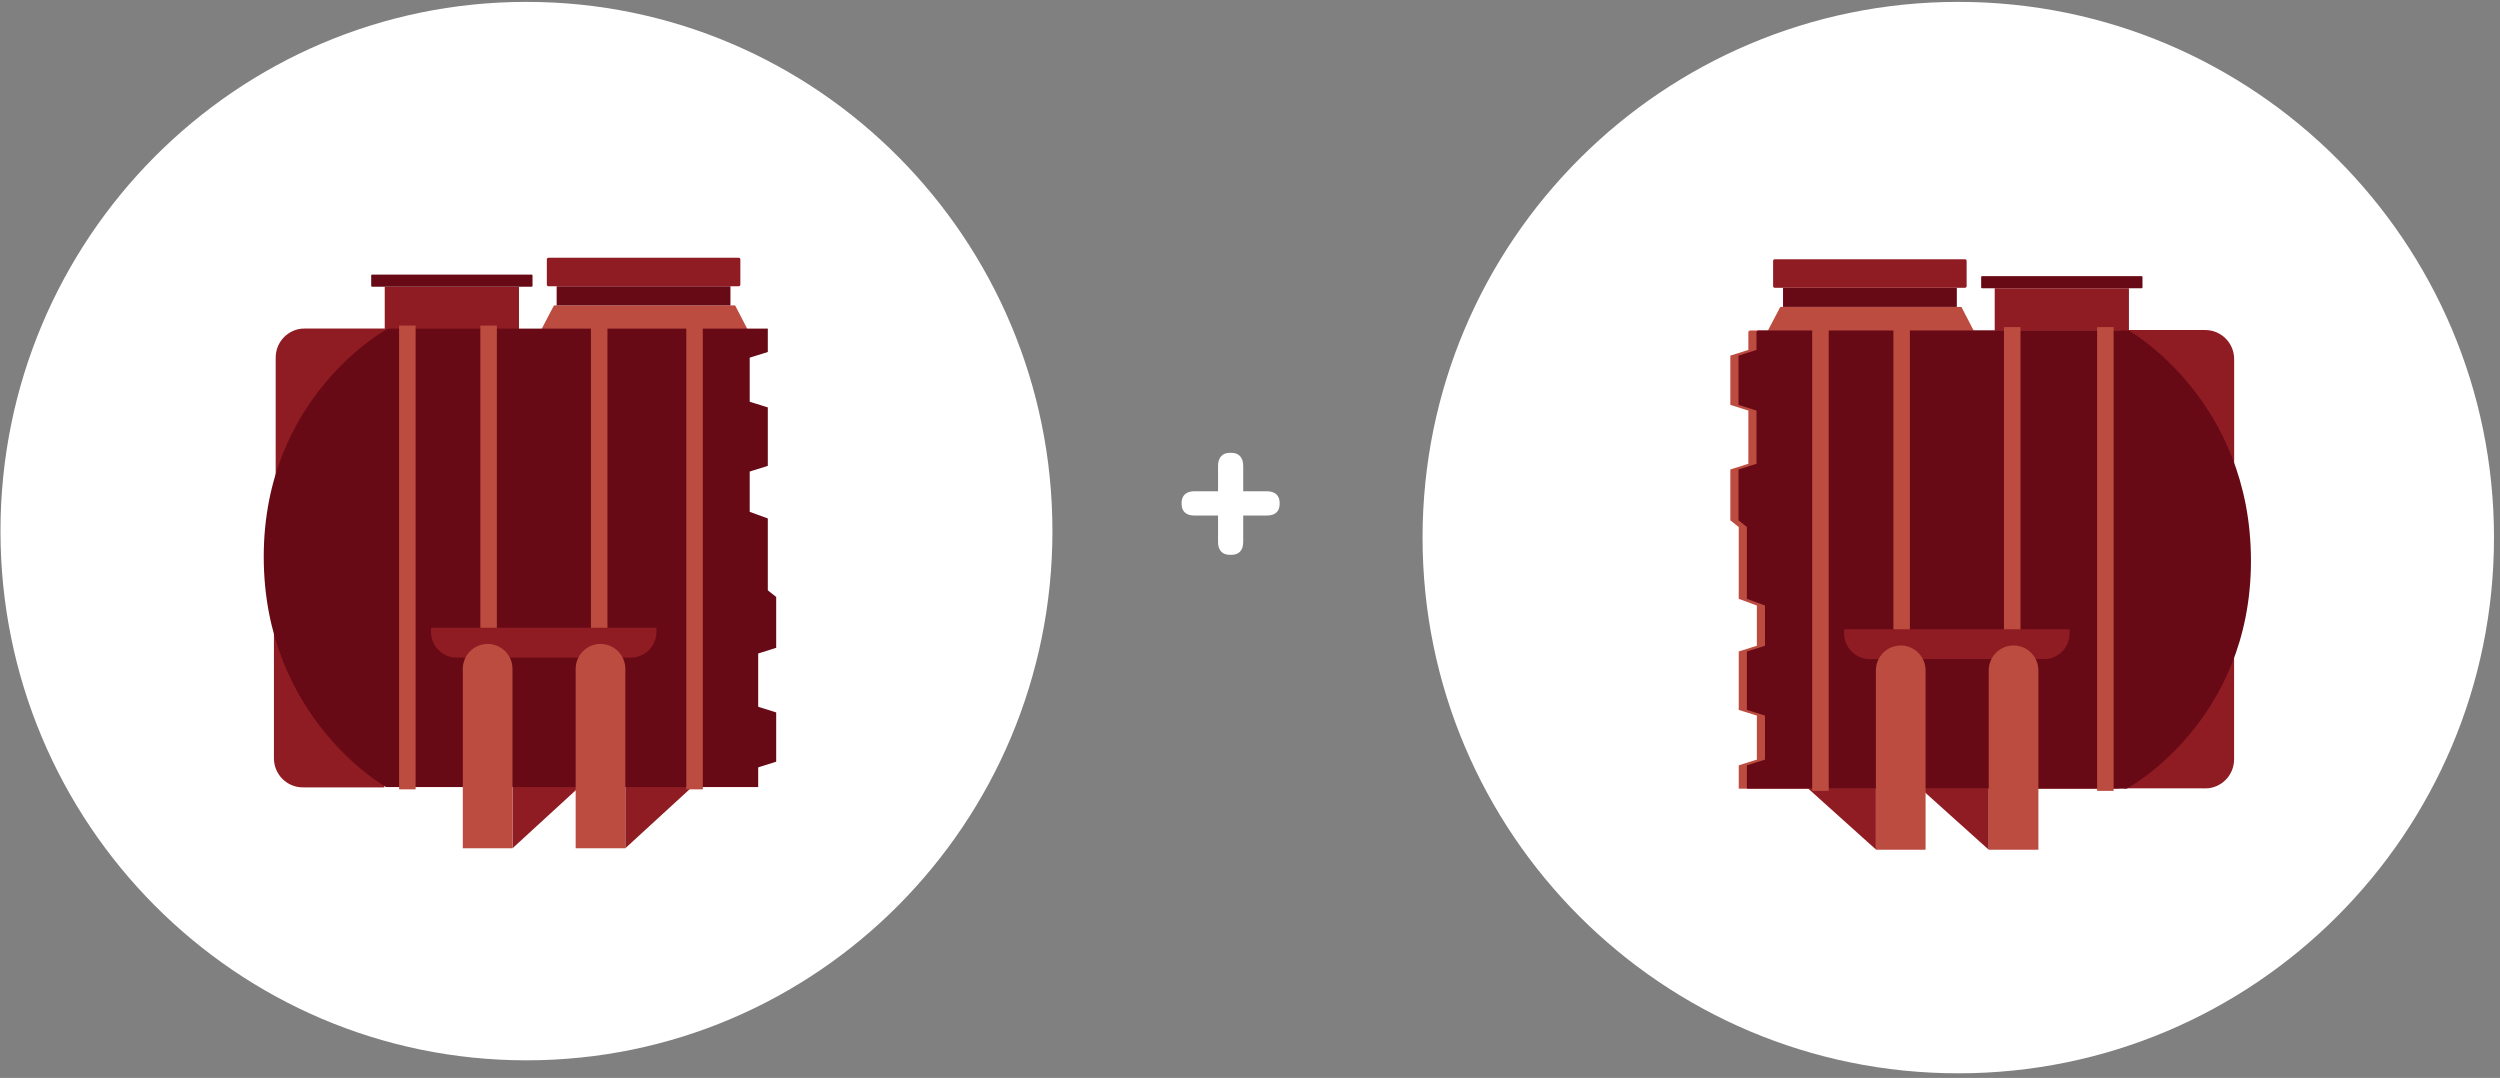<svg xmlns="http://www.w3.org/2000/svg" width="385" height="166" viewBox="0 0 385 166" fill="none"><rect x="0" y="0" width="385" height="166" fill="#808080" stroke="none"/><path d="M81.074 163.29C125.809 163.29 162.074 126.801 162.074 81.79C162.074 36.779 125.809 0.29 81.074 0.29C36.339 0.29 0.074 36.779 0.074 81.79C0.074 126.801 36.339 163.29 81.074 163.29Z" fill="white"></path><path d="M78.93 130.629L89.826 120.632L78.93 120.439V130.629Z" fill="#8F1C22"></path><path d="M96.297 130.629L106.961 120.845L96.297 120.657V130.629Z" fill="#8F1C22"></path><path d="M115.768 51.97L113.21 47.032H112.614H85.906H85.31L82.727 51.97" fill="#BC4C40"></path><path d="M112.489 44.084H85.723V47.032H112.489V44.084Z" fill="#680A16"></path><path d="M113.767 39.696H84.459C84.322 39.696 84.211 39.808 84.211 39.946V43.834C84.211 43.972 84.322 44.084 84.459 44.084H113.767C113.904 44.084 114.016 43.972 114.016 43.834V39.946C114.016 39.808 113.904 39.696 113.767 39.696Z" fill="#8F1C22"></path><path d="M79.923 44.159H59.25V53.702H79.923V44.159Z" fill="#8F1C22"></path><path d="M81.861 42.286H57.313C57.231 42.286 57.164 42.353 57.164 42.435V44.009C57.164 44.092 57.231 44.159 57.313 44.159H81.861C81.943 44.159 82.01 44.092 82.01 44.009V42.435C82.01 42.353 81.943 42.286 81.861 42.286Z" fill="#680A16"></path><path d="M46.906 50.754H59.3V79.766H42.609V55.068C42.609 52.686 44.53 50.746 46.906 50.746V50.754Z" fill="#8F1C22" stroke="#8F1C22" stroke-width="0.31" stroke-miterlimit="10"></path><path d="M42.348 92.091H59.03V121.103H46.637C44.269 121.103 42.34 119.171 42.34 116.781V92.082L42.348 92.091Z" fill="#8F1C22" stroke="#8F1C22" stroke-width="0.31" stroke-miterlimit="10"></path><path d="M116.606 121.044V118.063L119.379 117.189V109.828L116.606 108.953V100.526L119.379 99.652V92.007L118.088 90.983V79.95L115.298 78.925V72.505L118.088 71.631V62.854L115.298 61.98V54.968L118.088 54.094V50.763H59.778C59.778 50.763 40.77 60.997 40.77 85.737C40.77 110.477 59.489 121.053 59.489 121.053H116.606V121.044Z" fill="#680A16" stroke="#680A16" stroke-width="0.31" stroke-miterlimit="10"></path><path d="M108.233 50.138H105.691V121.561H108.233V50.138Z" fill="#BC4C40"></path><path d="M93.546 50.138H91.004V121.561H93.546V50.138Z" fill="#BC4C40"></path><path d="M76.514 50.138H73.973V121.561H76.514V50.138Z" fill="#BC4C40"></path><path d="M64.003 50.138H61.461V121.561H64.003V50.138Z" fill="#BC4C40"></path><path d="M66.379 96.671H101.093V97.304C101.093 99.494 99.33 101.268 97.152 101.268H70.32C68.142 101.268 66.379 99.494 66.379 97.304V96.671Z" fill="#8F1C22"></path><path d="M75.098 99.169C77.21 99.169 78.923 100.893 78.923 103.016V130.629H71.273V103.016C71.273 100.893 72.987 99.169 75.098 99.169Z" fill="#BC4C40"></path><path d="M92.477 99.169C94.588 99.169 96.302 100.893 96.302 103.016V130.629H88.652V103.016C88.652 100.893 90.366 99.169 92.477 99.169Z" fill="#BC4C40"></path><path d="M301.574 165.29C347.138 165.29 384.074 128.354 384.074 82.79C384.074 37.227 347.138 0.29 301.574 0.29C256.011 0.29 219.074 37.227 219.074 82.79C219.074 128.354 256.011 165.29 301.574 165.29Z" fill="white"></path><path d="M306.269 130.863L295.391 121.083L306.269 120.891V130.863Z" fill="#8F1C22"></path><path d="M288.892 130.822L278.059 121.082L288.892 120.891V130.822Z" fill="#8F1C22"></path><path d="M304.616 52.204L302.058 47.266H301.462H274.762H274.166L271.574 52.204" fill="#BC4C40"></path><path d="M301.352 44.318H274.586V47.266H301.352V44.318Z" fill="#680A16"></path><path d="M302.615 39.93H273.307C273.17 39.93 273.059 40.041 273.059 40.179V44.068C273.059 44.206 273.17 44.318 273.307 44.318H302.615C302.752 44.318 302.863 44.206 302.863 44.068V40.179C302.863 40.041 302.752 39.93 302.615 39.93Z" fill="#8F1C22"></path><path d="M327.856 44.393H307.184V55.368H327.856V44.393Z" fill="#8F1C22"></path><path d="M329.794 42.52H305.247C305.164 42.52 305.098 42.587 305.098 42.669V44.243C305.098 44.326 305.164 44.393 305.247 44.393H329.794C329.876 44.393 329.943 44.326 329.943 44.243V42.669C329.943 42.587 329.876 42.52 329.794 42.52Z" fill="#680A16"></path><path d="M339.606 121.253H327.212V92.241H343.895V116.94C343.895 119.321 341.974 121.262 339.598 121.262L339.606 121.253Z" fill="#8F1C22" stroke="#8F1C22" stroke-width="0.31" stroke-miterlimit="10"></path><path d="M343.898 79.992H327.216V50.98H339.609C341.977 50.98 343.906 52.912 343.906 55.302V79.992H343.898Z" fill="#8F1C22" stroke="#8F1C22" stroke-width="0.31" stroke-miterlimit="10"></path><path d="M269.402 51.022V54.003L266.629 54.877V62.238L269.402 63.113V71.54L266.629 72.414V80.058L267.92 81.083V92.116L270.71 93.141V99.561L267.92 100.435V109.212L270.71 110.087V117.098L267.92 117.972V121.303H326.222C326.222 121.303 345.239 111.094 345.239 86.362C345.239 61.622 326.52 51.047 326.52 51.047H269.402V51.022Z" fill="#BC4C40" stroke="#BC4C40" stroke-width="0.31" stroke-miterlimit="10"></path><path d="M270.656 51.022V54.003L267.883 54.877V62.238L270.656 63.113V71.54L267.883 72.414V80.058L269.174 81.083V92.116L271.964 93.141V99.561L269.174 100.435V109.212L271.964 110.087V117.098L269.174 117.972V121.303H327.475C327.475 121.303 346.493 111.094 346.493 86.362C346.493 61.63 327.774 51.047 327.774 51.047H270.656V51.022Z" fill="#680A16" stroke="#680A16" stroke-width="0.31" stroke-miterlimit="10"></path><path d="M325.499 50.372H322.957V121.795H325.499V50.372Z" fill="#BC4C40"></path><path d="M311.155 50.372H308.613V121.795H311.155V50.372Z" fill="#BC4C40"></path><path d="M294.124 50.372H291.582V121.795H294.124V50.372Z" fill="#BC4C40"></path><path d="M281.62 50.372H279.078V121.795H281.62V50.372Z" fill="#BC4C40"></path><path d="M284 96.905H318.714V97.538C318.714 99.728 316.951 101.501 314.773 101.501H287.941C285.763 101.501 284 99.728 284 97.538V96.905Z" fill="#8F1C22"></path><path d="M292.716 99.403C294.827 99.403 296.54 101.127 296.54 103.25V130.863H288.891V103.25C288.891 101.127 290.604 99.403 292.716 99.403Z" fill="#BC4C40"></path><path d="M310.087 99.403C312.198 99.403 313.912 101.127 313.912 103.25V130.863H306.262V103.25C306.262 101.127 307.975 99.403 310.087 99.403Z" fill="#BC4C40"></path><path d="M189.381 85.444C188.327 85.444 187.579 84.832 187.579 83.472V79.392H183.941C182.581 79.392 181.969 78.678 181.969 77.624V77.42C181.969 76.4 182.581 75.652 183.941 75.652H187.579V71.742C187.579 70.382 188.327 69.736 189.381 69.736H189.653C190.707 69.736 191.455 70.382 191.455 71.742V75.652H195.093C196.453 75.652 197.065 76.4 197.065 77.42V77.624C197.065 78.678 196.453 79.392 195.093 79.392H191.455V83.472C191.455 84.832 190.707 85.444 189.653 85.444H189.381Z" fill="white"></path></svg>